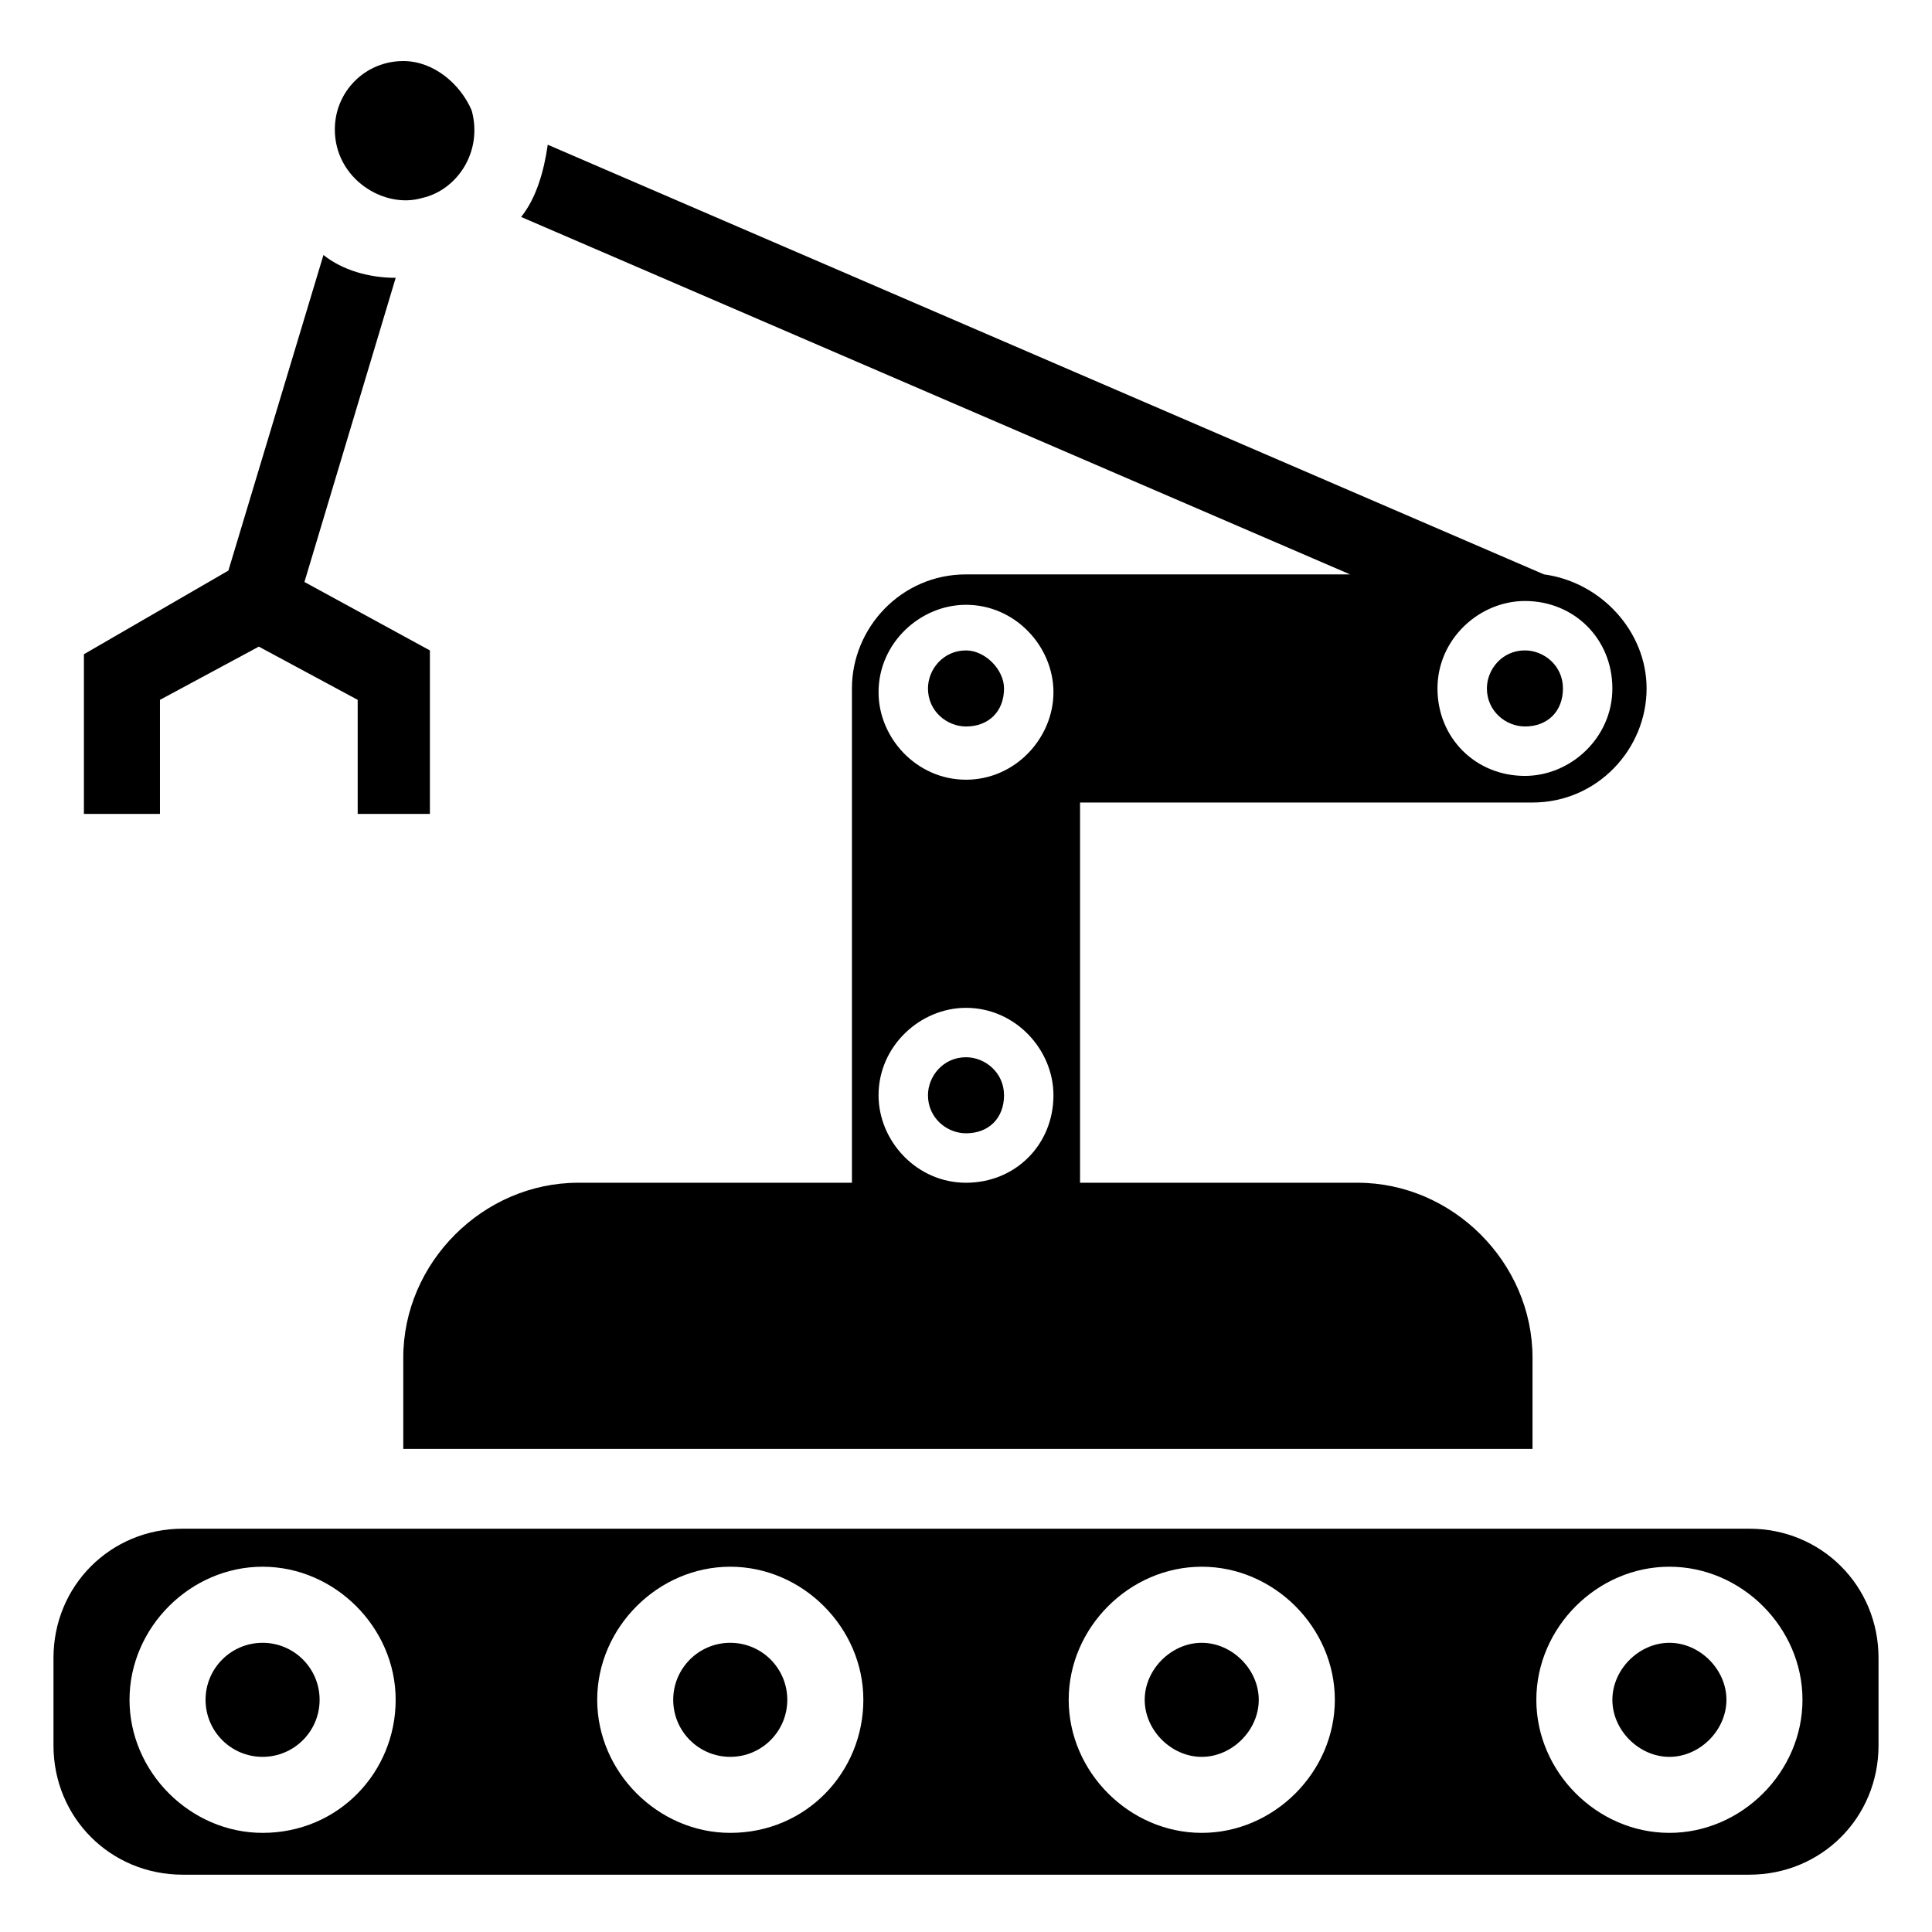 <?xml version="1.0" encoding="UTF-8"?>
<!-- Uploaded to: SVG Repo, www.svgrepo.com, Generator: SVG Repo Mixer Tools -->
<svg fill="#000000" width="800px" height="800px" version="1.1" viewBox="144 144 512 512" xmlns="http://www.w3.org/2000/svg">
 <g>
  <path d="m257.93 358.69v-42.32l-33.25-18.137 24.184-80.609c-7.055 0-14.105-2.016-19.145-6.047l-25.191 83.633-38.289 22.168v42.32h20.152v-30.23l26.199-14.105 26.199 14.105v30.23h19.141z"/>
  <path d="m228.7 594.47c0 8.348-6.766 15.113-15.113 15.113s-15.113-6.766-15.113-15.113 6.766-15.113 15.113-15.113 15.113 6.766 15.113 15.113"/>
  <path d="m607.57 549.12h-415.14c-19.145 0-34.258 15.113-34.258 34.258v23.176c0 19.145 15.113 34.258 34.258 34.258h415.14c19.145 0 34.258-15.113 34.258-34.258v-23.176c0-19.141-15.117-34.258-34.262-34.258zm-393.98 80.609c-19.145 0-35.266-16.121-35.266-35.266s16.121-35.266 35.266-35.266c19.145 0 35.266 16.121 35.266 35.266s-15.113 35.266-35.266 35.266zm123.94 0c-19.145 0-35.266-16.121-35.266-35.266s16.121-35.266 35.266-35.266c19.145 0 35.266 16.121 35.266 35.266s-15.113 35.266-35.266 35.266zm124.95 0c-19.145 0-35.266-16.121-35.266-35.266s16.121-35.266 35.266-35.266c19.145 0 35.266 16.121 35.266 35.266s-16.121 35.266-35.266 35.266zm123.93 0c-19.145 0-35.266-16.121-35.266-35.266s16.121-35.266 35.266-35.266 35.266 16.121 35.266 35.266c0.004 19.145-16.117 35.266-35.266 35.266z"/>
  <path d="m352.64 594.47c0 8.348-6.766 15.113-15.113 15.113s-15.117-6.766-15.117-15.113 6.769-15.113 15.117-15.113 15.113 6.766 15.113 15.113"/>
  <path d="m462.47 579.36c-8.062 0-15.113 7.055-15.113 15.113 0 8.062 7.055 15.113 15.113 15.113 8.062 0 15.113-7.055 15.113-15.113 0-8.062-7.055-15.113-15.113-15.113z"/>
  <path d="m586.41 579.36c-8.062 0-15.113 7.055-15.113 15.113 0 8.062 7.055 15.113 15.113 15.113 8.062 0 15.113-7.055 15.113-15.113 0.004-8.062-7.051-15.113-15.113-15.113z"/>
  <path d="m400 424.18c-6.047 0-10.078 5.039-10.078 10.078 0 6.047 5.039 10.078 10.078 10.078 6.047 0 10.078-4.031 10.078-10.078-0.004-6.047-5.043-10.078-10.078-10.078z"/>
  <path d="m400 316.37c-6.047 0-10.078 5.039-10.078 10.078 0 6.047 5.039 10.078 10.078 10.078 6.047 0 10.078-4.031 10.078-10.078-0.004-5.043-5.043-10.078-10.078-10.078z"/>
  <path d="m548.12 336.52c6.047 0 10.078-4.031 10.078-10.078s-5.039-10.078-10.078-10.078c-6.047 0-10.078 5.039-10.078 10.078 0.004 6.047 5.043 10.078 10.078 10.078z"/>
  <path d="m282.11 201.5 219.66 94.715-101.77 0.004c-17.129 0-30.23 14.105-30.23 30.23v130.99h-72.547c-25.191 0-46.352 21.16-46.352 46.352v24.184h299.26v-24.184c0-25.191-21.16-46.352-46.352-46.352l-73.555-0.004v-100.76h119.91c17.129 0 30.23-14.105 30.23-30.23 0-15.113-12.09-28.215-27.207-30.23l-264-113.86c-1.008 7.055-3.023 14.109-7.055 19.145zm117.89 255.94c-13.098 0-23.176-11.082-23.176-23.176 0-13.098 11.082-23.176 23.176-23.176 13.098 0 23.176 11.082 23.176 23.176-0.004 13.098-10.078 23.176-23.176 23.176zm0-106.81c-13.098 0-23.176-11.082-23.176-23.176 0-13.098 11.082-23.176 23.176-23.176 13.098 0 23.176 11.082 23.176 23.176-0.004 12.094-10.078 23.176-23.176 23.176zm148.12-47.359c13.098 0 23.176 10.078 23.176 23.176s-11.082 23.176-23.176 23.176c-13.098 0-23.176-10.078-23.176-23.176s11.086-23.176 23.176-23.176z"/>
  <path d="m250.87 160.18c-10.078 0-18.137 8.062-18.137 18.137 0 13.098 13.098 21.16 23.176 18.137 9.07-2.016 16.121-12.09 13.098-23.176-3.023-7.051-10.074-13.098-18.137-13.098z"/>
 </g>
</svg>